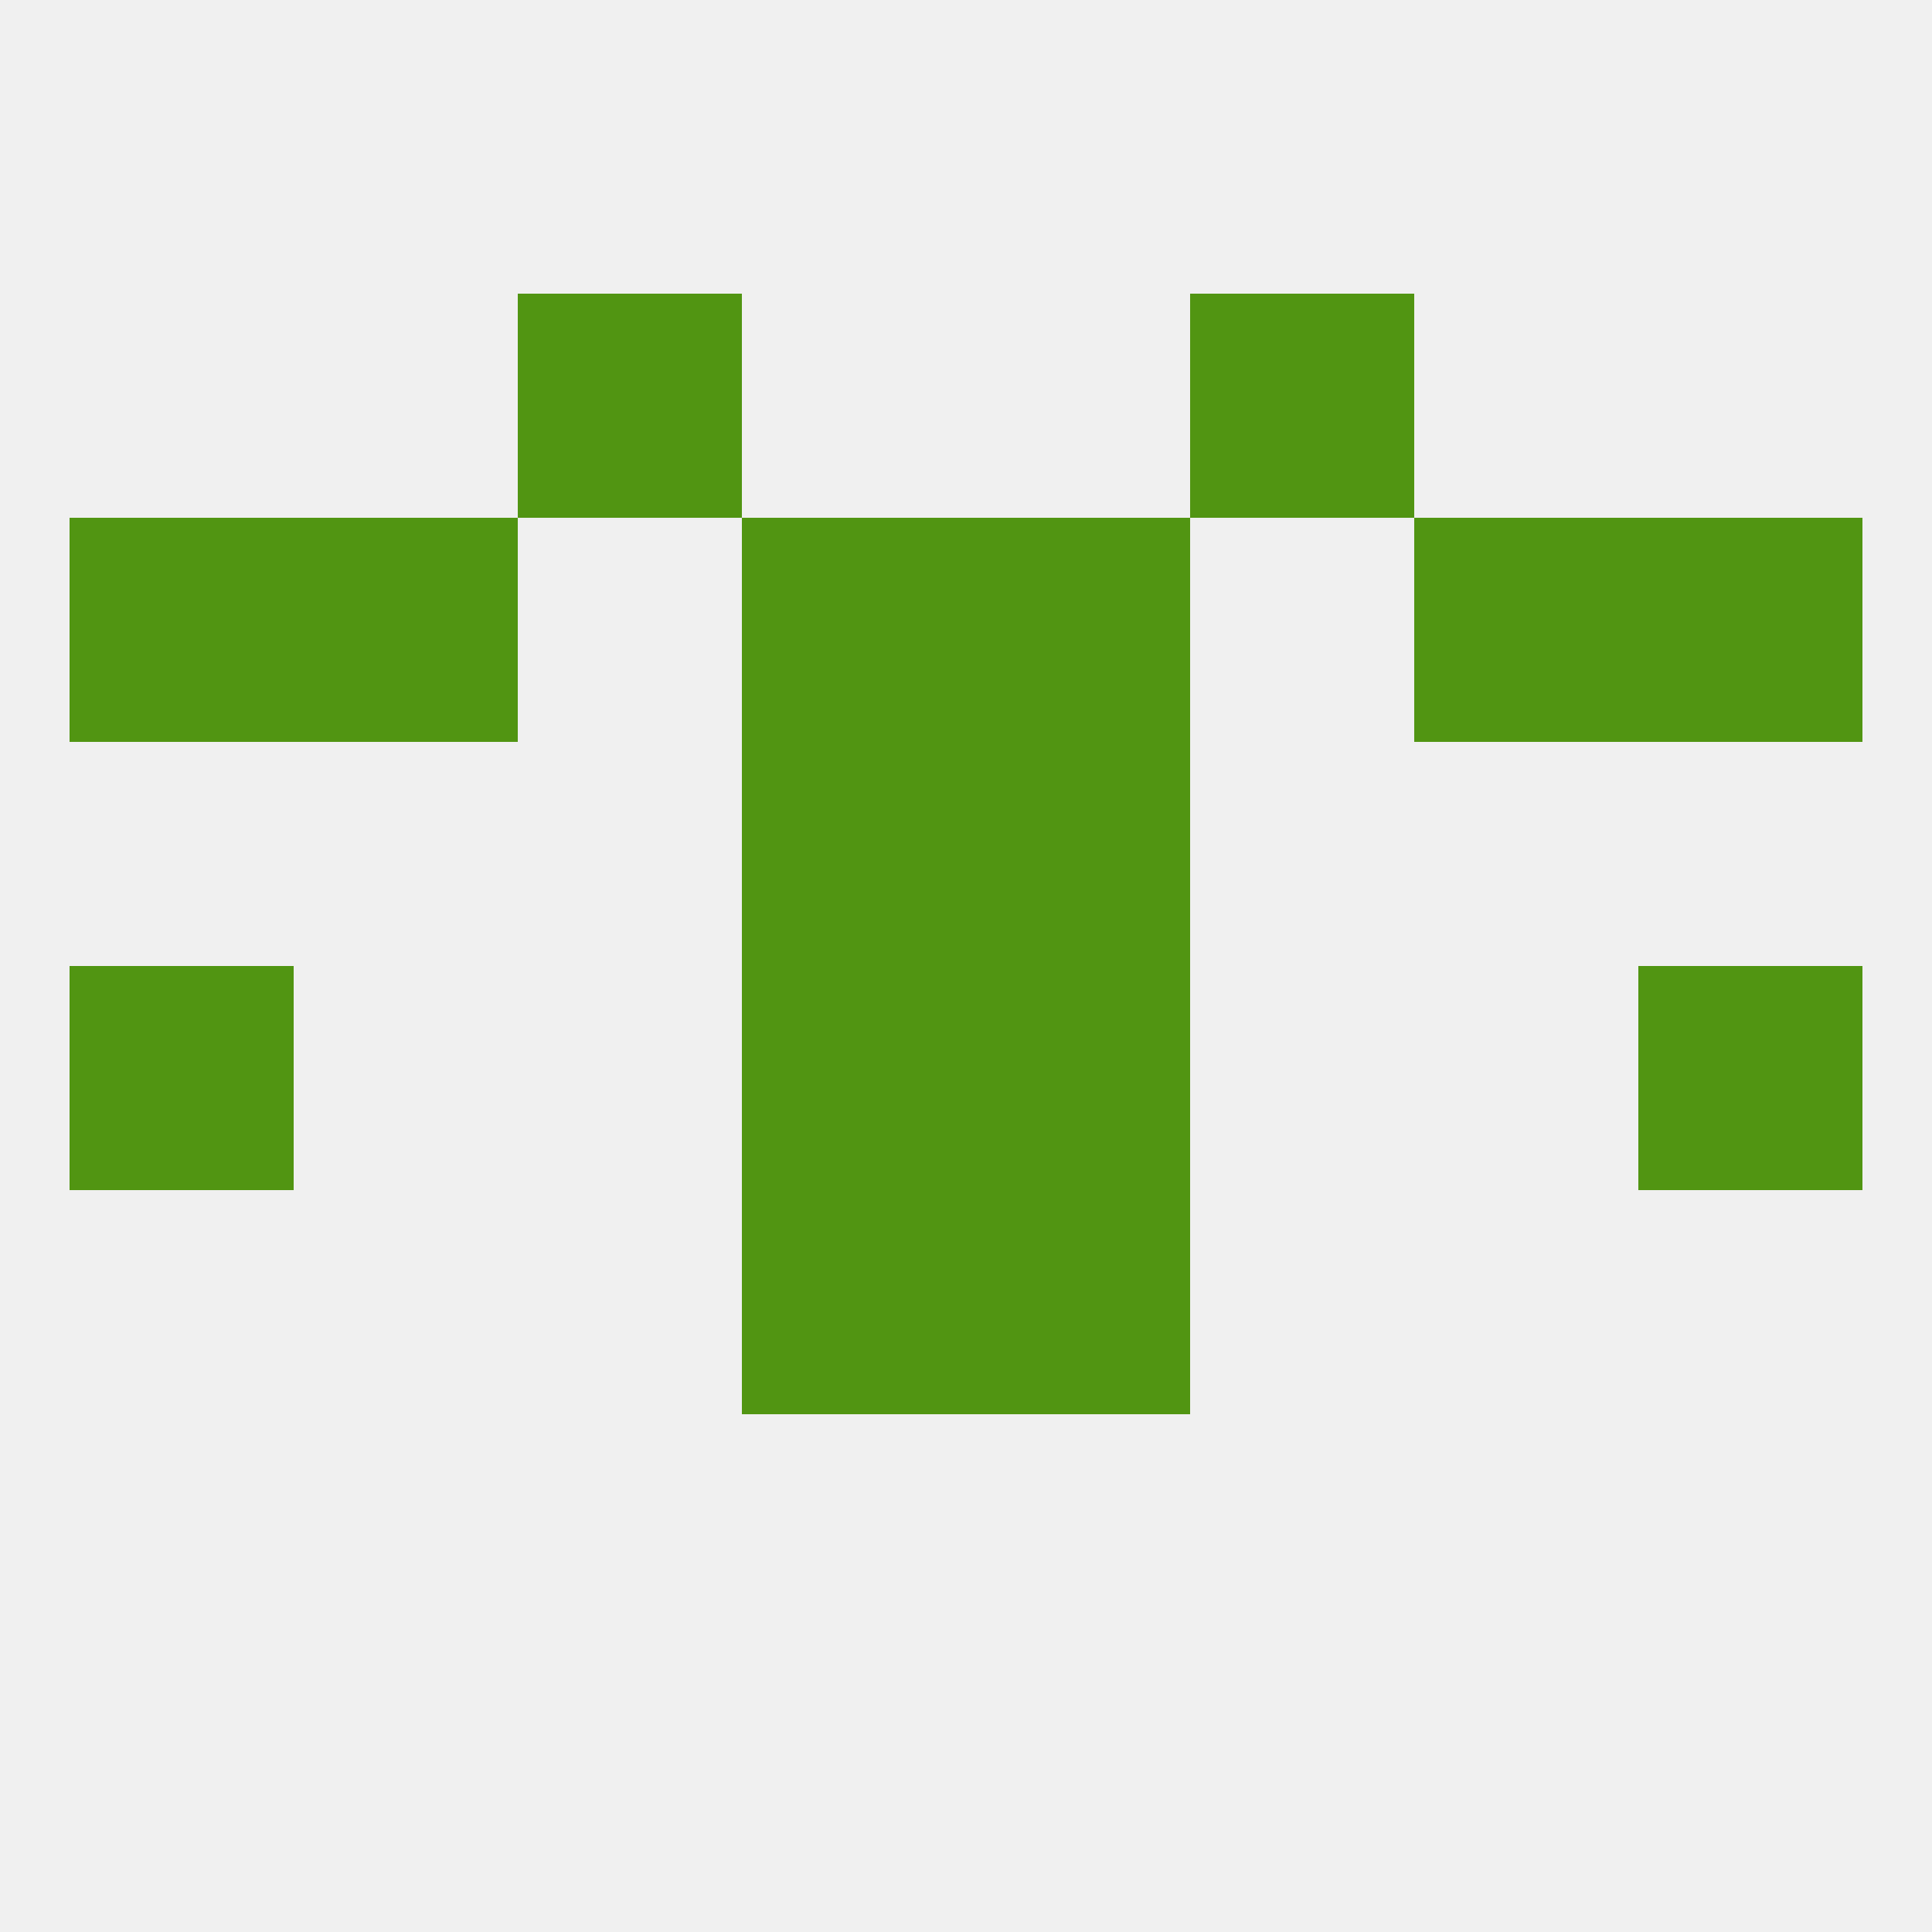 
<!--   <?xml version="1.0"?> -->
<svg version="1.1" baseprofile="full" xmlns="http://www.w3.org/2000/svg" xmlns:xlink="http://www.w3.org/1999/xlink" xmlns:ev="http://www.w3.org/2001/xml-events" width="250" height="250" viewBox="0 0 250 250" >
	<rect width="100%" height="100%" fill="rgba(240,240,240,255)"/>

	<rect x="125" y="154" width="29" height="29" fill="rgba(81,149,18,255)"/>
	<rect x="96" y="154" width="29" height="29" fill="rgba(81,149,18,255)"/>
	<rect x="9" y="125" width="29" height="29" fill="rgba(81,149,18,255)"/>
	<rect x="212" y="125" width="29" height="29" fill="rgba(81,149,18,255)"/>
	<rect x="96" y="125" width="29" height="29" fill="rgba(81,149,18,255)"/>
	<rect x="125" y="125" width="29" height="29" fill="rgba(81,149,18,255)"/>
	<rect x="125" y="67" width="29" height="29" fill="rgba(81,149,18,255)"/>
	<rect x="38" y="67" width="29" height="29" fill="rgba(81,149,18,255)"/>
	<rect x="183" y="67" width="29" height="29" fill="rgba(81,149,18,255)"/>
	<rect x="9" y="67" width="29" height="29" fill="rgba(81,149,18,255)"/>
	<rect x="212" y="67" width="29" height="29" fill="rgba(81,149,18,255)"/>
	<rect x="96" y="67" width="29" height="29" fill="rgba(81,149,18,255)"/>
	<rect x="96" y="96" width="29" height="29" fill="rgba(81,149,18,255)"/>
	<rect x="125" y="96" width="29" height="29" fill="rgba(81,149,18,255)"/>
	<rect x="67" y="38" width="29" height="29" fill="rgba(81,149,18,255)"/>
	<rect x="154" y="38" width="29" height="29" fill="rgba(81,149,18,255)"/>
</svg>